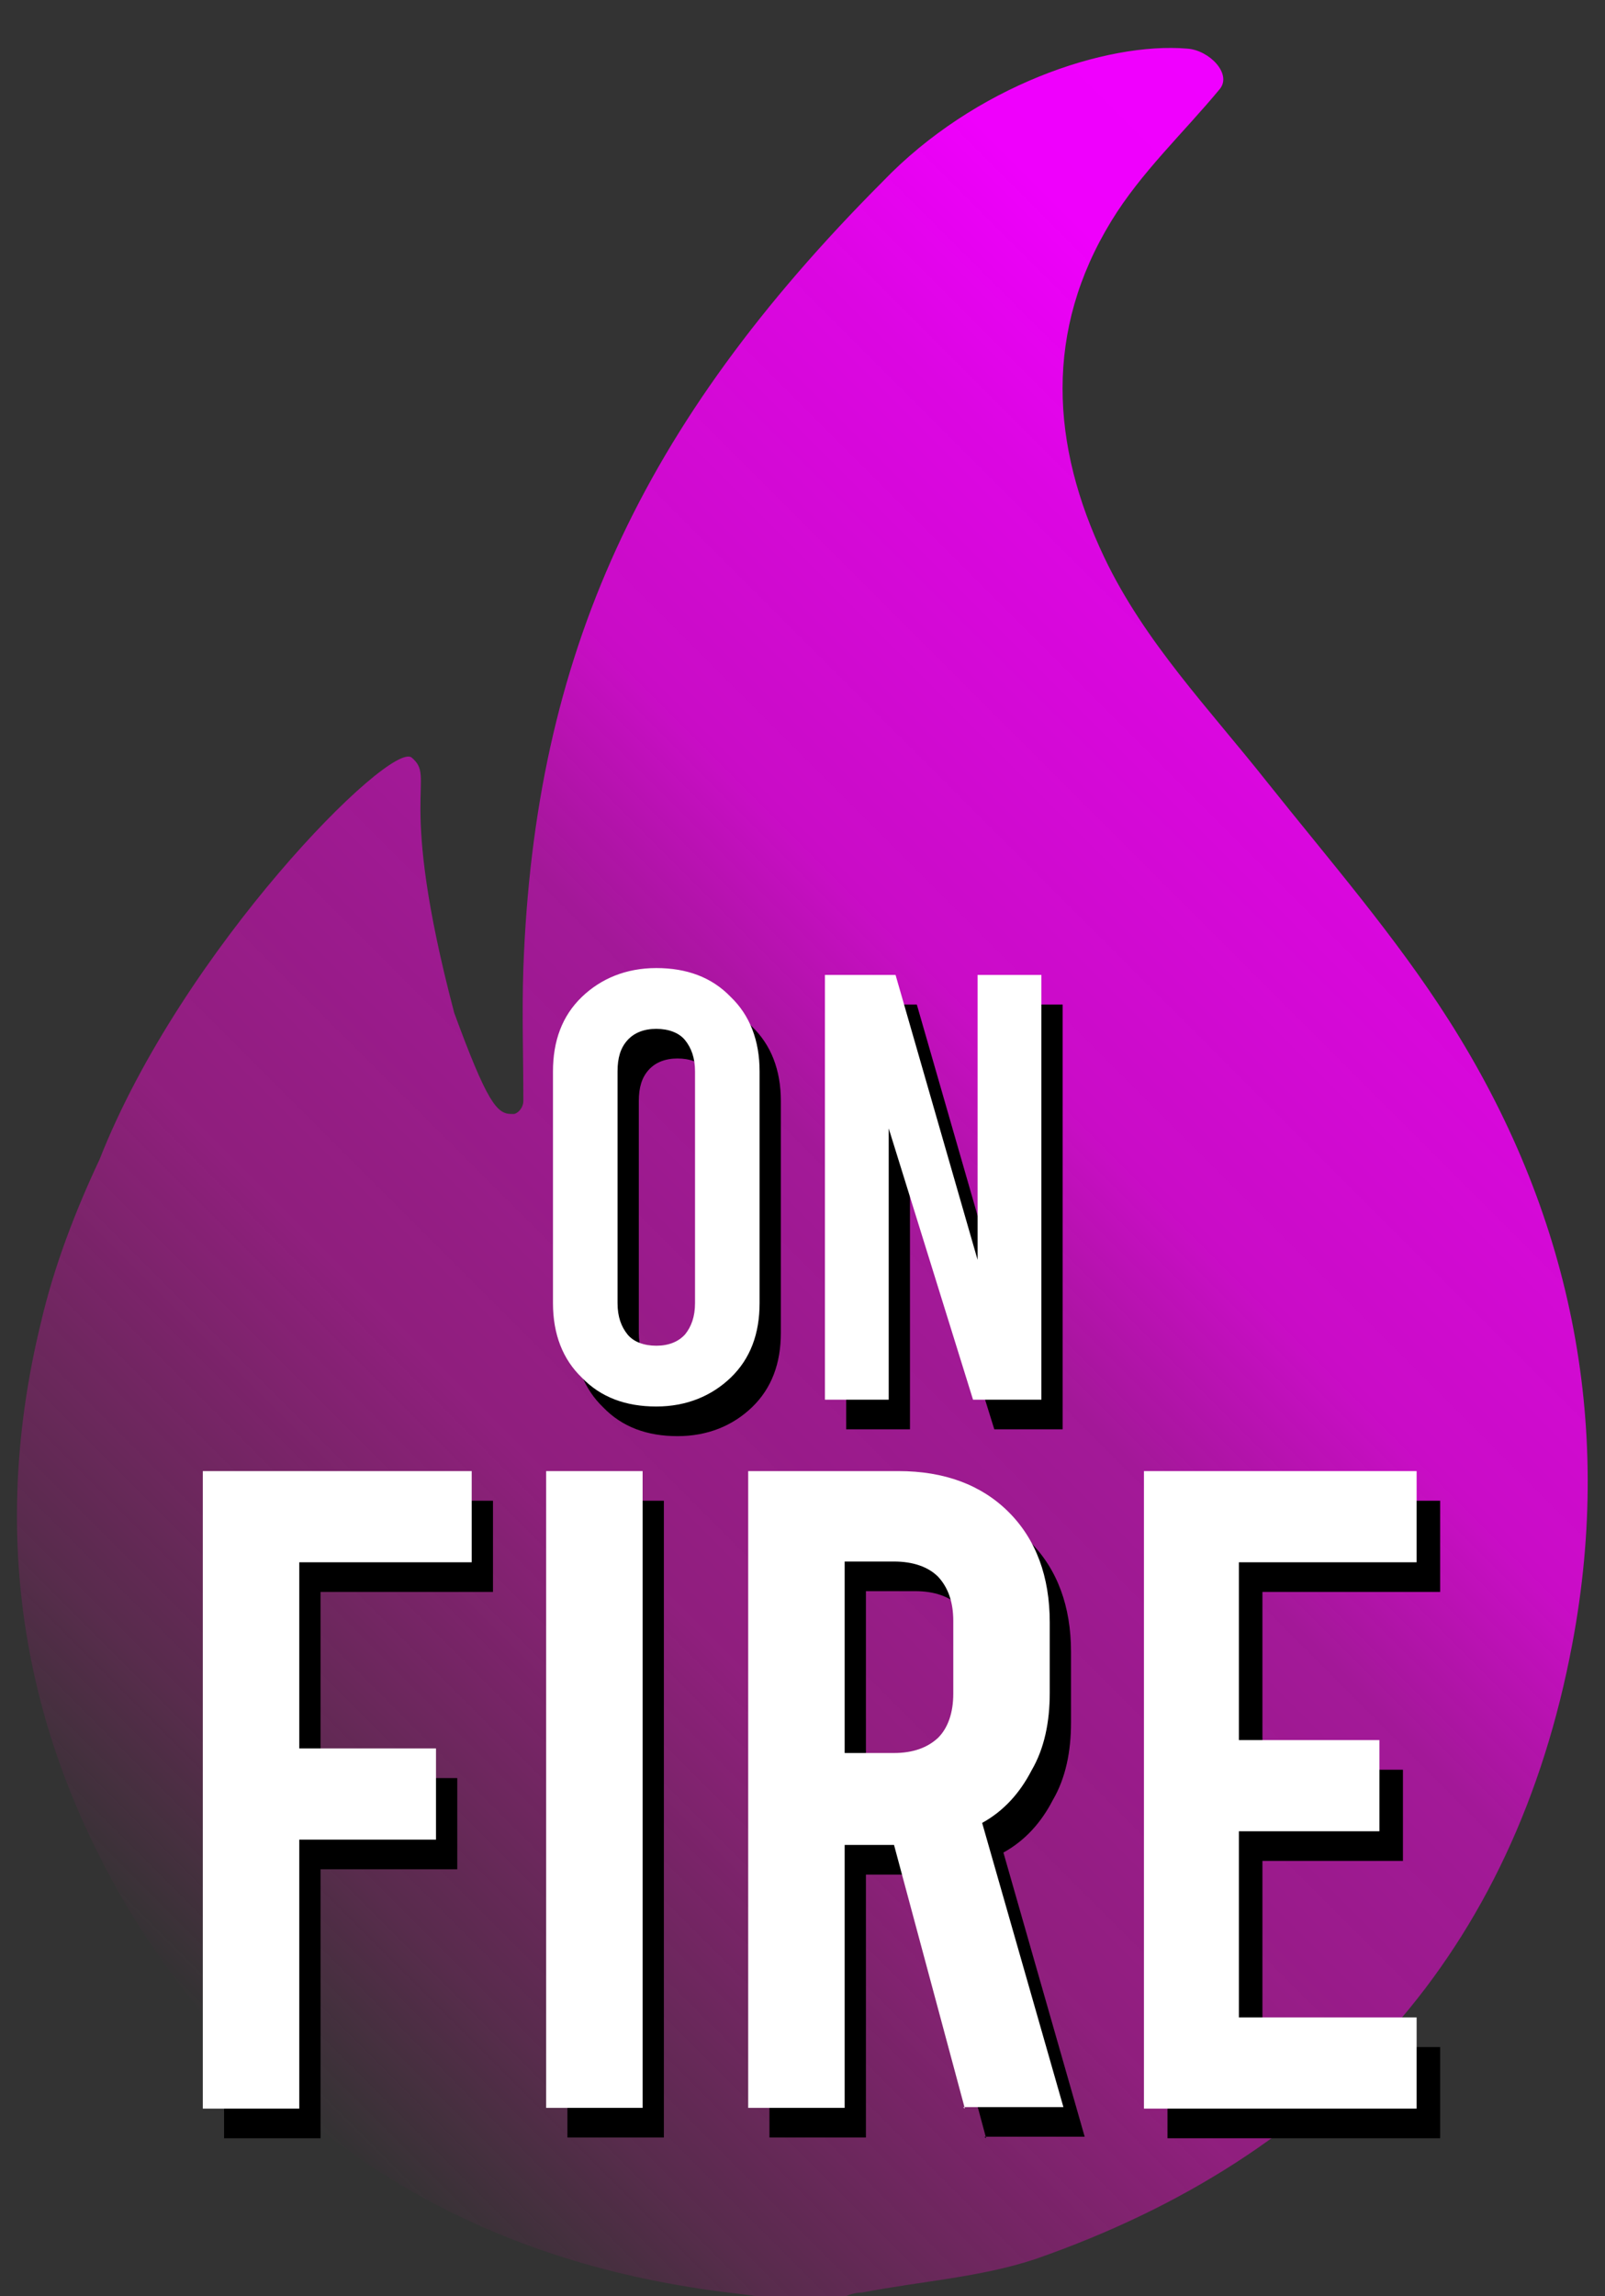 <?xml version="1.0" encoding="UTF-8"?>
<svg id="Layer_1" xmlns="http://www.w3.org/2000/svg" xmlns:xlink="http://www.w3.org/1999/xlink" version="1.1" viewBox="0 0 211.3 302.2">
  <rect x="0" y="0" width="211.3" height="302.2" fill="#333333" stroke="none"/>
  <!-- Generator: Adobe Illustrator 29.8.1, SVG Export Plug-In . SVG Version: 2.1.1 Build 2)  -->
  <defs>
    <style>
      .st0 {
        fill: #fff;
      }

      .st1 {
        fill: url(#Degradado_sin_nombre_14);
      }
    </style>
    <linearGradient id="Degradado_sin_nombre_14" data-name="Degradado sin nombre 14" x1="28.2" y1="-4761.2" x2="223.6" y2="-4565.8" gradientTransform="translate(0 -4494) scale(1 -1)" gradientUnits="userSpaceOnUse">
      <stop offset="0" stop-color="#ec139e" stop-opacity="0"/>
      <stop offset=".1" stop-color="#ec0eb2" stop-opacity=".2"/>
      <stop offset=".3" stop-color="#ed0ac9" stop-opacity=".5"/>
      <stop offset=".5" stop-color="#ee06dc" stop-opacity=".6"/>
      <stop offset=".6" stop-color="#ef03eb" stop-opacity=".8"/>
      <stop offset=".8" stop-color="#ef01f6" stop-opacity=".9"/>
      <stop offset=".9" stop-color="#ef00fc" stop-opacity="1"/>
      <stop offset="1" stop-color="#f000ff"/>
    </linearGradient>
  </defs>
  <path class="st1" d="M99.8,302.2h0c-2.9-.4-6-.7-8.9-1.2-31.2-5-55.5-20.8-72.6-47.5C2.9,228.9-1.5,202.2,5.4,174c1.7-7.3,4.5-14.6,7.7-21.4,10.9-27.7,38.3-55.2,41.1-52.9,3.3,2.8-2.1,4.4,5.6,33.6,4.3,11.7,5.6,13.3,7.5,13.3h.4c.7-.2,1.2-1,1.2-1.7,0-5.9-.2-11.6,0-17.5,1.5-41.2,15.4-71.5,47.3-103.5,12.1-12.6,29.4-18.4,40.1-17.5,2.9.2,5.9,3.3,4.3,5.3-4.8,5.8-10.4,11-14.3,17.4-8.8,14.4-8,29.4-.9,44.3,5.3,11.1,13.8,19.9,21.4,29.5,8.2,10.3,16.9,20.3,23.9,31.3,16,25.1,21.8,52.9,16.3,82.1-7.6,40.5-31.9,67.5-70.7,81-7.2,2.4-15,2.9-22.8,4.4-.7,0-1.5.2-2.2.5h-11.5Z"/>
  <g>
    <path d="M79.4,185.2c-2.5-2.4-3.8-5.7-3.8-9.8v-30.5c0-4,1.2-7.3,3.8-9.8,2.5-2.4,5.8-3.8,9.8-3.8s7.3,1.2,9.8,3.8c2.5,2.4,3.8,5.7,3.8,9.8v30.5c0,4-1.2,7.3-3.8,9.8-2.5,2.4-5.8,3.8-9.8,3.8s-7.3-1.2-9.8-3.8ZM93,179.5c.8-1,1.3-2.3,1.3-4.1v-30.5c0-1.8-.5-3.1-1.3-4.1-.8-1-2.2-1.5-3.8-1.5s-2.9.5-3.8,1.5-1.3,2.3-1.3,4.1v30.5c0,1.8.5,3.1,1.3,4.1.8,1,2.2,1.5,3.8,1.5s2.9-.5,3.8-1.5Z"/>
    <path d="M111.4,132.2h9.3l10.8,37.5v-37.5h8.4v55.9h-9l-11.1-35.7v35.7h-8.4s0-55.9,0-55.9Z"/>
    <path d="M29.5,197.5h35.4v12h-22.7v24.5h18v12h-18v35.4h-12.7v-83.8h0Z"/>
    <path d="M74.7,197.5h12.7v83.8h-12.7v-83.8Z"/>
    <path d="M129.8,281.3l-9.3-34.6h-6.5v34.6h-12.7v-83.8h19.8c6,0,10.9,1.8,14.5,5.4,3.6,3.6,5.4,8.5,5.4,14.5v9.3c0,3.8-.7,7.3-2.4,10.2-1.5,2.9-3.6,5.3-6.5,6.9l10.7,37.4h-13.2l.2.2ZM114,234.6h6.5c2.5,0,4.4-.7,5.8-2,1.3-1.3,2-3.3,2-5.8v-9.6c0-2.5-.7-4.4-2-5.8-1.3-1.3-3.3-2-5.8-2h-6.5v25.2h0Z"/>
    <path d="M153.7,197.5h35.9v12h-23.4v23.4h18.5v12h-18.5v24.5h23.4v12h-35.9v-83.8h0Z"/>
  </g>
  <g>
    <path class="st0" d="M76.6,181.3c-2.5-2.4-3.8-5.7-3.8-9.8v-30.5c0-4,1.2-7.3,3.8-9.8,2.5-2.4,5.8-3.8,9.8-3.8s7.3,1.2,9.8,3.8c2.5,2.4,3.8,5.7,3.8,9.8v30.5c0,4-1.2,7.3-3.8,9.8-2.5,2.4-5.8,3.8-9.8,3.8s-7.3-1.2-9.8-3.8ZM90.2,175.6c.8-1,1.3-2.3,1.3-4.1v-30.5c0-1.8-.5-3.1-1.3-4.1-.8-1-2.2-1.5-3.8-1.5s-2.9.5-3.8,1.5-1.3,2.3-1.3,4.1v30.5c0,1.8.5,3.1,1.3,4.1.8,1,2.2,1.5,3.8,1.5s2.9-.5,3.8-1.5Z"/>
    <path class="st0" d="M108.6,128.3h9.3l10.8,37.5v-37.5h8.4v55.9h-9l-11.1-35.7v35.7h-8.4s0-55.9,0-55.9Z"/>
    <path class="st0" d="M26.7,193.6h35.4v12h-22.7v24.5h18v12h-18v35.4h-12.7v-83.8h0Z"/>
    <path class="st0" d="M71.9,193.6h12.7v83.8h-12.7v-83.8Z"/>
    <path class="st0" d="M127,277.4l-9.3-34.6h-6.5v34.6h-12.7v-83.8h19.8c6,0,10.9,1.8,14.5,5.4,3.6,3.6,5.4,8.5,5.4,14.5v9.3c0,3.8-.7,7.3-2.4,10.2-1.5,2.9-3.6,5.3-6.5,6.9l10.7,37.4h-13.2l.2.2ZM111.2,230.7h6.5c2.5,0,4.4-.7,5.8-2,1.3-1.3,2-3.3,2-5.8v-9.6c0-2.5-.7-4.4-2-5.8-1.3-1.3-3.3-2-5.8-2h-6.5v25.2h0Z"/>
    <path class="st0" d="M150.6,193.6h35.9v12h-23.4v23.4h18.5v12h-18.5v24.5h23.4v12h-35.9v-83.8h0Z"/>
  </g>
</svg>